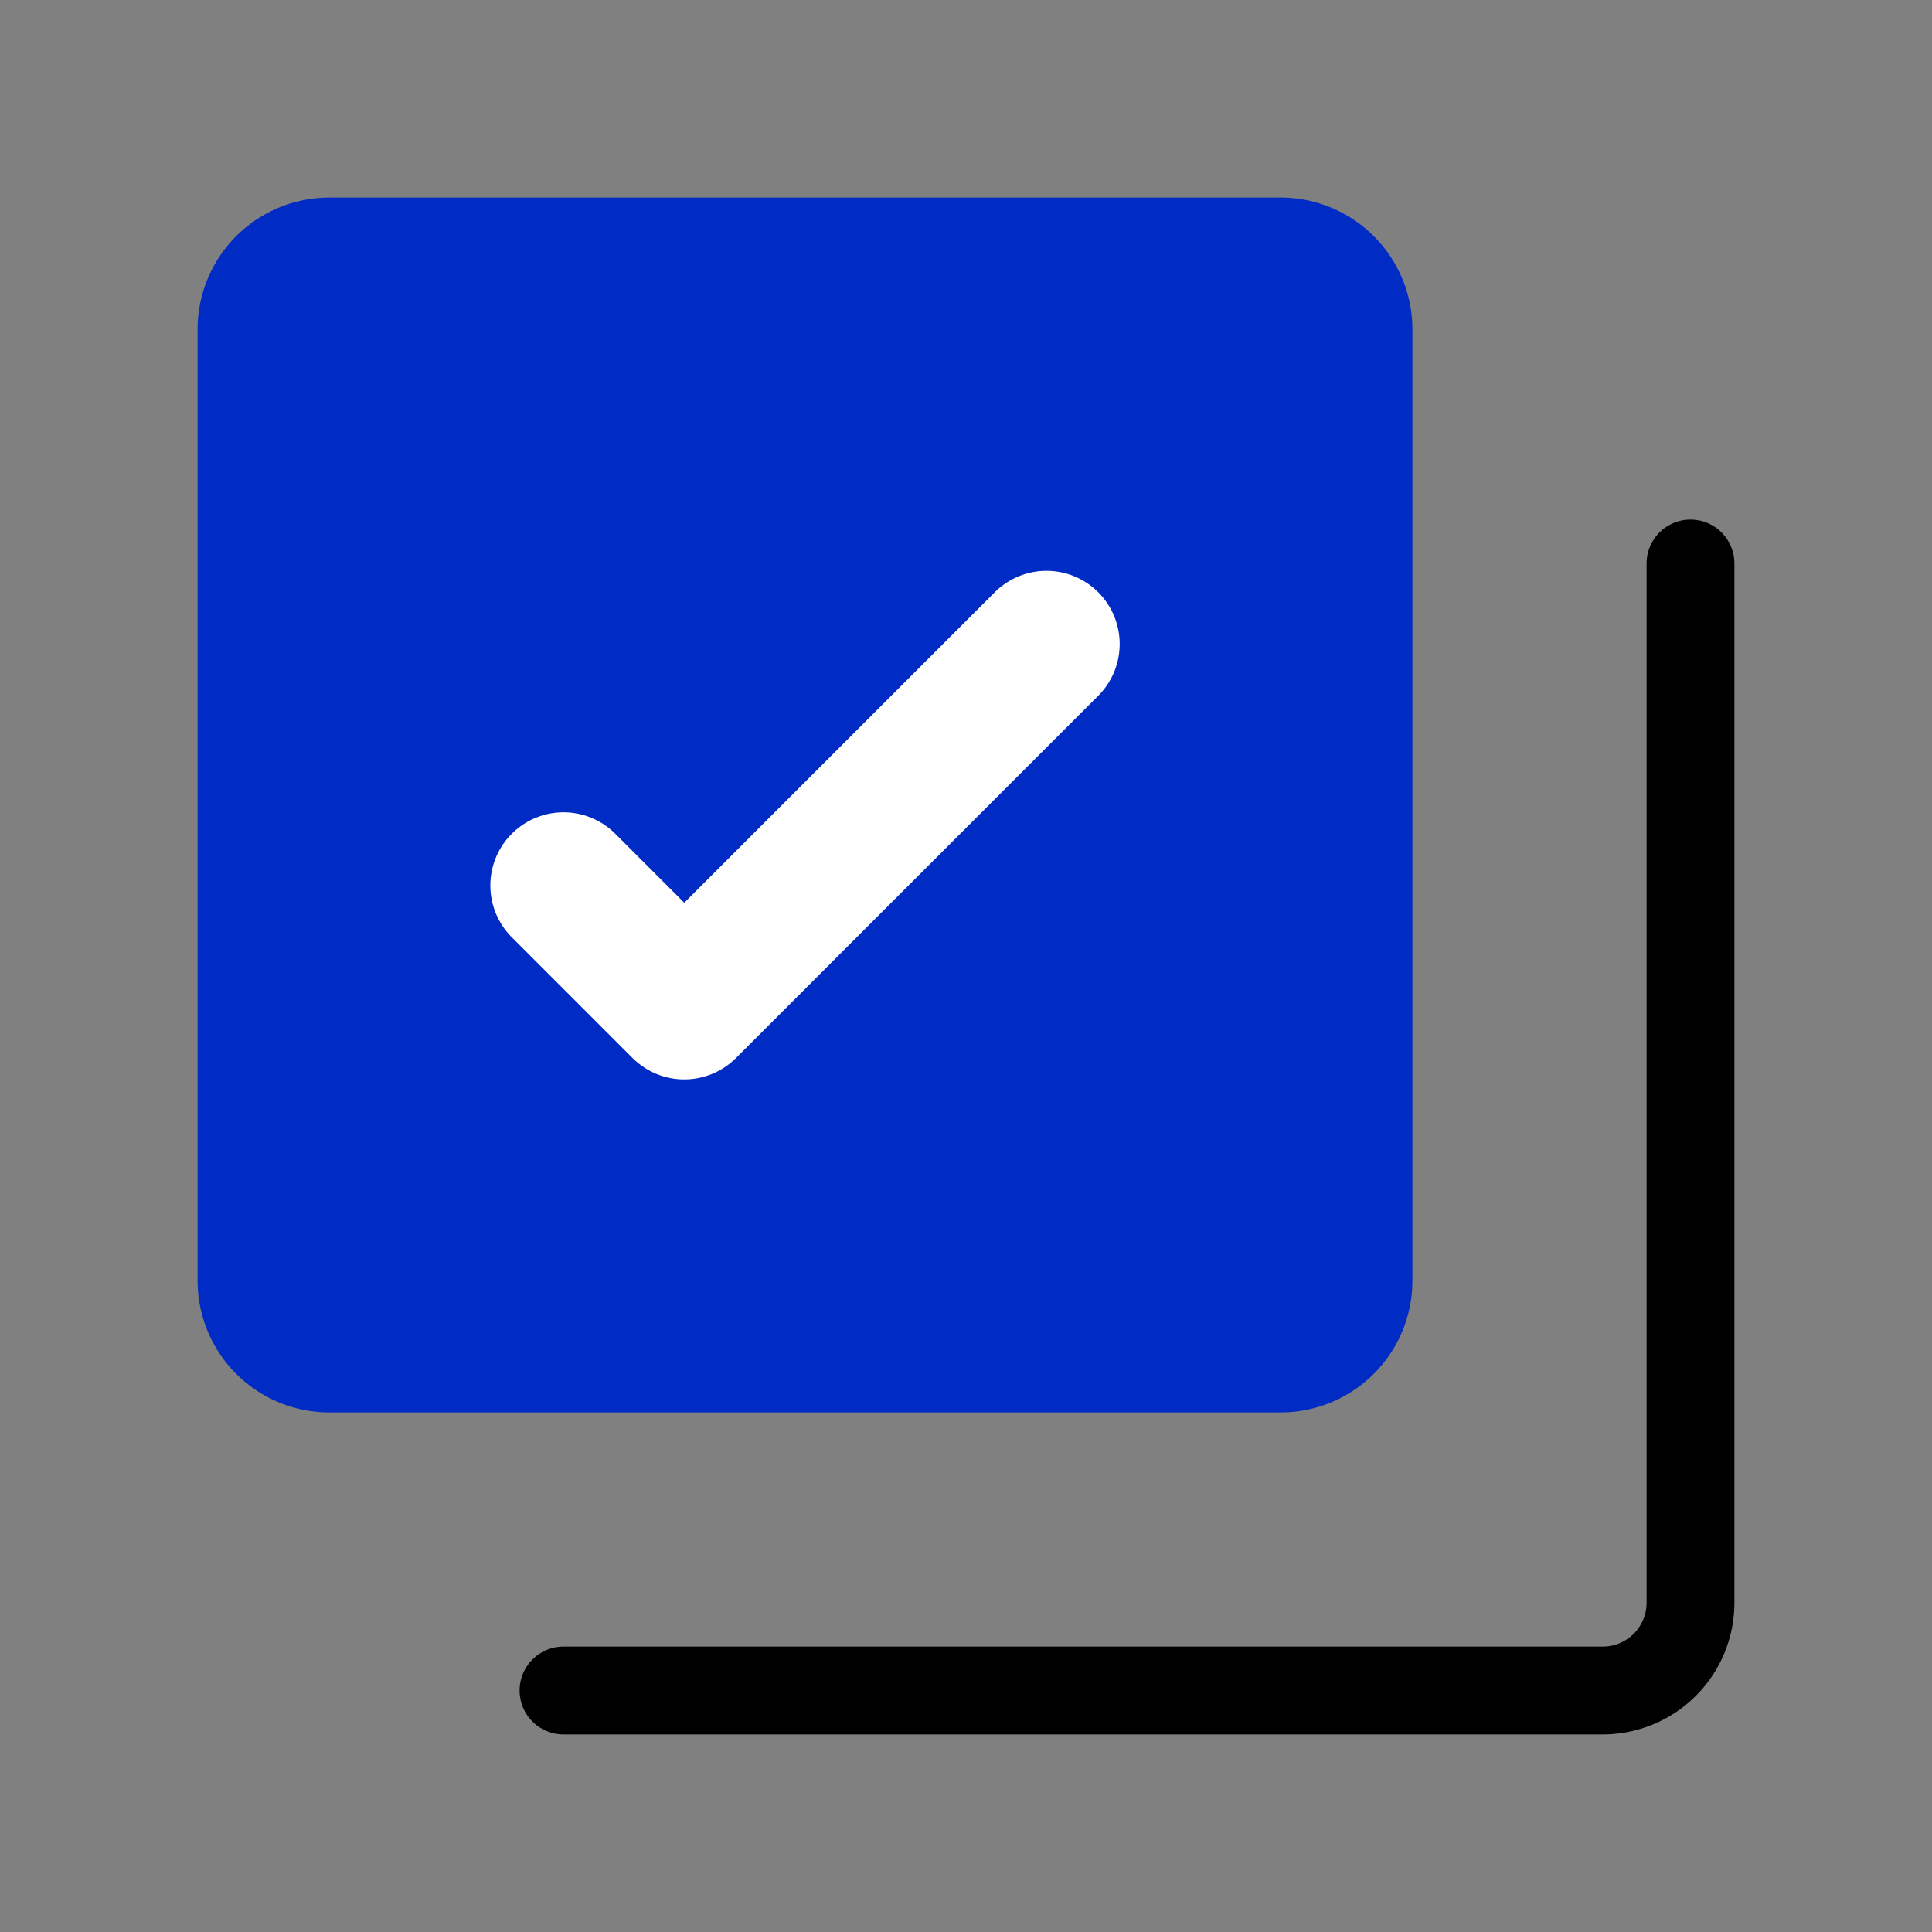 <svg width="66" height="66" viewBox="0 0 66 66" fill="none" xmlns="http://www.w3.org/2000/svg"><rect x="0" y="0" width="66" height="66" fill="#808080" stroke="none"/><path d="M8.25 11.25a3 3 0 0 1 3-3h32.5a3 3 0 0 1 3 3v32.5a3 3 0 0 1-3 3h-32.5a3 3 0 0 1-3-3v-32.5z" fill="#002BC4" stroke="#002BC4" stroke-width="3" stroke-linecap="round" stroke-linejoin="round"/><path d="M19.25 30.25l4.125 4.125L35.75 22" stroke="#fff" stroke-width="5" stroke-linecap="round" stroke-linejoin="round"/><path d="M57.75 19.25v35.5a3 3 0 0 1-3 3h-35.5" stroke="#000" stroke-width="3" stroke-linecap="round" stroke-linejoin="round"/></svg>